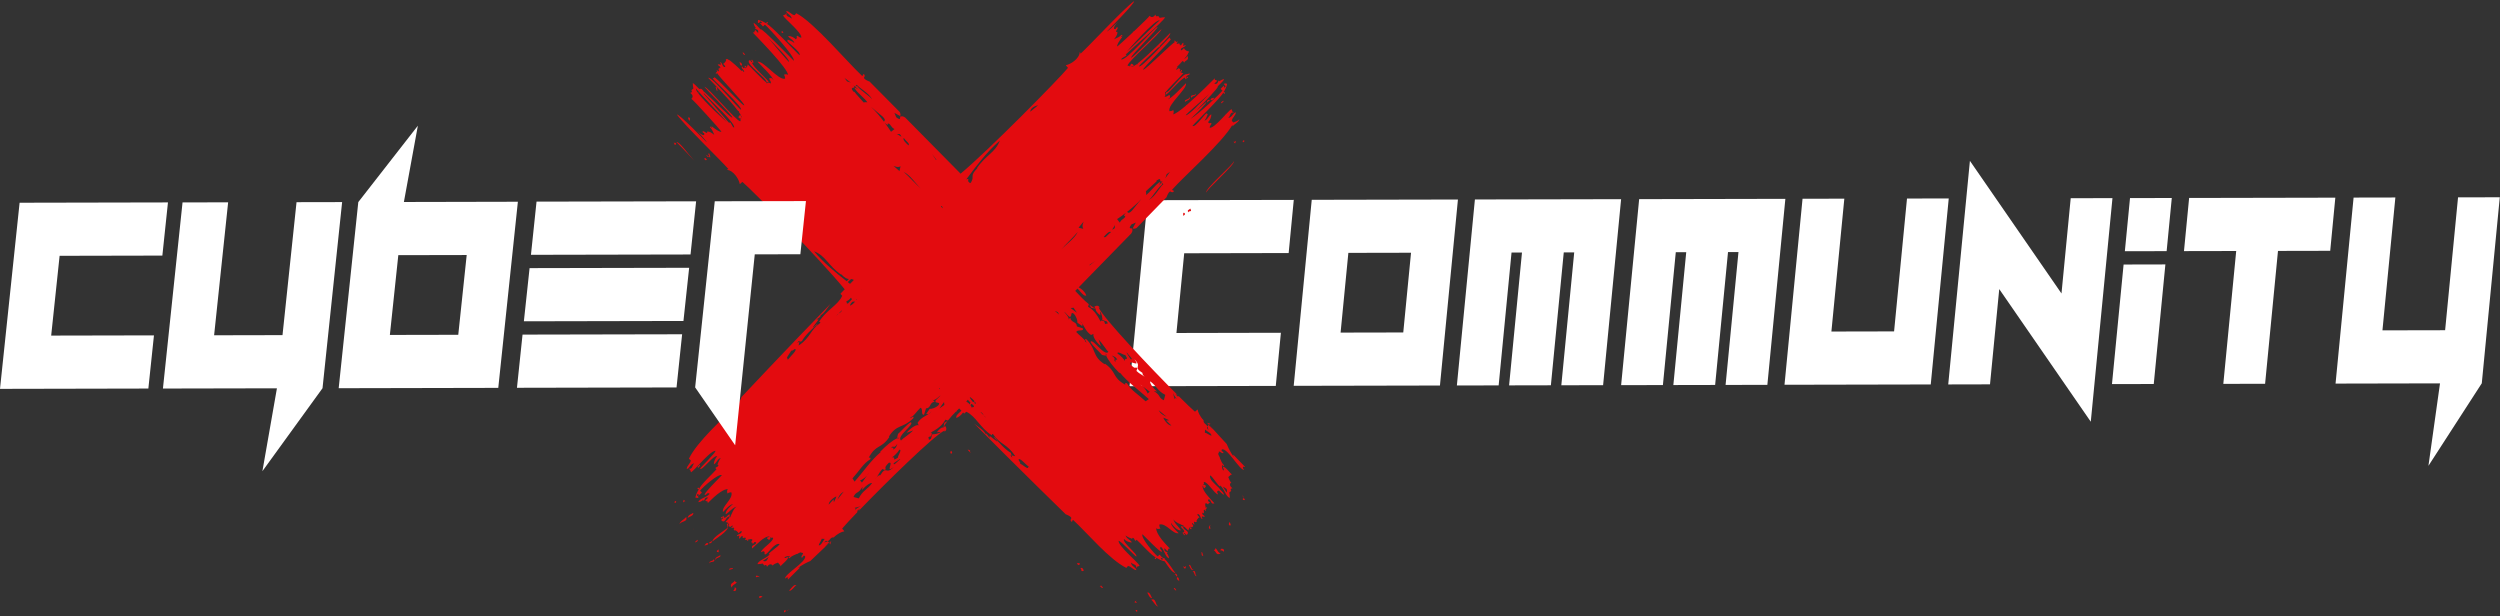 <?xml version="1.0" encoding="UTF-8"?> <svg xmlns="http://www.w3.org/2000/svg" width="349" height="86" viewBox="0 0 349 86" fill="none"><rect x="0" y="0" width="349" height="86" fill="#333333" stroke="none"/><path d="M328.561 27.582L334.394 27.57L332.59 46.117L341.339 46.099L343.143 27.551L348.971 27.539L346.458 53.506L339.01 65.029L340.625 53.518L326.043 53.549L328.561 27.582Z" fill="white"></path><path d="M180.611 27.906L179.897 35.325L165.315 35.356L164.231 46.485L178.813 46.454L178.099 53.873L157.684 53.916L160.201 27.949L180.611 27.906Z" fill="white"></path><path d="M196.98 35.283L188.231 35.301L187.147 46.43L195.896 46.412L196.98 35.283ZM203.528 27.852L201.017 53.819L180.602 53.861L183.119 27.894L203.528 27.852Z" fill="white"></path><path d="M223.794 53.771L217.961 53.784L219.76 35.236L218.301 35.239L216.503 53.787L210.67 53.799L212.469 35.251L211.011 35.254L209.212 53.802L203.379 53.814L205.897 27.847L226.307 27.805L223.794 53.771Z" fill="white"></path><path d="M246.724 53.725L240.891 53.737L242.69 35.189L241.231 35.192L239.433 53.74L233.6 53.752L235.398 35.204L233.94 35.208L232.142 53.755L226.309 53.767L228.826 27.801L249.237 27.758L246.724 53.725Z" fill="white"></path><path d="M251.635 27.746L257.468 27.734L255.664 46.282L264.414 46.263L266.217 27.715L272.045 27.703L269.532 53.67L249.117 53.713L251.635 27.746Z" fill="white"></path><path d="M279.094 40.356L277.805 53.655L271.973 53.668L275 22.453L287.784 40.97L289.072 27.671L294.9 27.658L291.873 58.873L279.094 40.356Z" fill="white"></path><path d="M296.63 35.072L297.35 27.652L303.182 27.641L302.463 35.059L296.63 35.072ZM302.288 36.914L300.665 53.607L294.832 53.62L296.455 36.927L302.288 36.914Z" fill="white"></path><path d="M312.174 35.04L304.883 35.055L305.602 27.636L326.012 27.594L325.298 35.013L318.007 35.028L316.208 53.576L310.375 53.588L312.174 35.04Z" fill="white"></path><path d="M132.741 62.964C132.717 63.049 132.653 63.102 132.589 63.156C132.708 63.143 132.772 63.205 132.706 63.364C132.877 63.319 133.02 63.239 132.805 62.941C132.778 62.953 132.758 62.962 132.741 62.964ZM109.837 85.32C109.945 85.242 110.064 85.15 110.189 85.052C110.059 85.13 109.93 85.209 109.809 85.28C109.82 85.294 109.822 85.303 109.837 85.32ZM105.989 83.457C106.184 83.495 106.287 83.347 106.45 83.32C106.182 83.079 105.881 83.233 105.989 83.457ZM109.714 85.28C109.699 85.253 109.673 85.218 109.635 85.175C109.459 85.162 109.405 85.327 109.473 85.555C109.477 85.359 109.752 85.444 109.727 85.325C109.679 85.354 109.631 85.383 109.587 85.408L109.714 85.28ZM165.203 30.139C165.284 30.031 165.488 29.984 165.4 29.794C165.128 29.49 165.143 29.996 165.203 30.139ZM165.91 29.651C165.921 29.324 166.527 29.705 166.147 29.107C166.081 29.293 165.622 29.286 165.91 29.651ZM172.208 22.534C172.36 22.814 167.953 26.561 168.423 26.884C168.208 26.64 172.672 22.756 172.208 22.534ZM111.169 81.683C111.184 81.692 111.202 81.701 111.217 81.714C111.212 81.678 111.195 81.672 111.169 81.683ZM102.592 81.936C102.535 82.126 102.564 82.425 102.333 82.399C102.66 82.732 102.83 82.278 102.768 82.117C102.718 82.135 102.654 82.034 102.592 81.936ZM102.555 81.05C102.54 81.376 101.722 81.367 102.153 82.032C102.221 81.629 102.669 81.591 102.88 81.271C102.891 81.262 102.9 81.246 102.906 81.229C102.898 81.244 102.889 81.258 102.88 81.271C102.808 81.338 102.643 81.235 102.555 81.05ZM99.868 78.193C99.976 77.765 100.703 77.871 100.556 77.501C100.297 77.716 99.767 77.756 99.868 78.193ZM97.116 75.754C97.162 75.6 97.513 75.597 97.364 75.342C97.318 75.497 96.966 75.497 97.116 75.754ZM99.034 78.674C99.106 78.26 99.961 78.629 99.662 78.043C99.554 78.403 98.954 78.235 99.034 78.674ZM95.998 72.313C96.195 72.121 96.872 72.018 96.775 71.593C96.556 71.772 96.033 71.852 95.998 72.313ZM94.879 73.172C95.097 72.687 96.059 72.915 95.791 72.165C95.543 72.499 94.827 72.83 94.879 73.172ZM98.342 76.152C98.515 76.105 98.939 76.099 98.856 75.828C98.533 75.723 98.447 76.072 98.342 76.152ZM102.316 79.293C102.175 79.372 101.696 79.231 101.845 79.6C101.887 79.412 102.346 79.537 102.316 79.293ZM94.359 69.919C93.79 70.168 94.554 70.389 94.359 69.919V69.919ZM169.53 13.637C169.357 13.684 168.933 13.691 169.016 13.961C169.339 14.066 169.427 13.72 169.53 13.637ZM95.457 69.767C95.422 69.843 95.288 70.089 95.444 70.116C95.554 70.004 95.415 69.892 95.688 70.062C95.637 70.007 95.589 69.953 95.631 69.944L95.457 69.767ZM168.654 14.317C168.465 14.089 168.975 14.16 168.869 13.932C168.733 13.892 168.254 14.107 168.654 14.317ZM99.218 75.472C99.407 75.7 98.9 75.629 99.003 75.857C99.139 75.9 99.618 75.683 99.218 75.472ZM100.268 76.725C100.251 76.85 99.941 76.83 100.117 77.054C100.174 77.034 100.519 77.168 100.354 76.993C100.075 76.976 100.547 76.743 100.268 76.725ZM165.42 14.219C165.679 14.002 166.209 13.963 166.108 13.527C166 13.954 165.273 13.849 165.42 14.219ZM106.074 80.582C105.784 80.291 105.402 80.28 105.554 80.596C105.69 80.51 105.852 80.484 106.074 80.582ZM170.756 14.037C170.708 14.194 170.359 14.194 170.508 14.449C170.554 14.294 170.906 14.294 170.756 14.037ZM173.513 19.872C174.082 19.624 173.318 19.402 173.513 19.872V19.872ZM172.415 20.022C172.45 19.946 172.584 19.7 172.428 19.673C172.318 19.785 172.456 19.897 172.184 19.727C172.235 19.782 172.283 19.836 172.241 19.845L172.415 20.022ZM166.945 13.048C166.872 13.46 166.016 13.093 166.316 13.679C166.422 13.317 167.024 13.485 166.945 13.048ZM171.046 15.847C171.053 15.892 171.051 15.939 171.046 15.993C171.075 15.977 171.081 15.937 171.046 15.847ZM110.988 81.663C110.655 81.757 110.244 82.403 110.171 82.421C110.167 82.417 110.162 82.414 110.158 82.408C110.158 82.421 110.162 82.423 110.171 82.421C110.371 82.687 110.991 81.757 111.169 81.683C111.136 81.663 111.1 81.651 111.063 81.651C110.997 81.689 110.966 81.703 110.988 81.663ZM96.824 73.944C96.817 73.902 96.819 73.852 96.824 73.799C96.797 73.814 96.788 73.855 96.824 73.944ZM96.92 22.431C95.991 21.422 94.875 19.767 94.433 19.834C94.517 19.901 95.829 21.252 96.92 22.431ZM173.63 69.418C173.553 69.308 173.463 69.188 173.366 69.06C173.443 69.194 173.52 69.324 173.59 69.447C173.603 69.436 173.614 69.434 173.63 69.418ZM171.8 73.338C171.839 73.139 171.692 73.034 171.666 72.868C171.431 73.141 171.58 73.448 171.8 73.338ZM173.634 69.528C173.662 69.577 173.691 69.626 173.715 69.671L173.59 69.541C173.564 69.557 173.528 69.584 173.487 69.622C173.474 69.801 173.636 69.857 173.86 69.787C173.667 69.785 173.75 69.503 173.634 69.528ZM135.43 62.885C135.243 62.776 135.124 62.758 135.094 62.803C135.236 62.948 135.379 63.091 135.522 63.237C135.428 63.116 135.384 62.999 135.43 62.885ZM94.385 20.125C94.398 19.948 94.236 19.89 94.012 19.959C94.258 19.966 94.049 20.429 94.385 20.125ZM170.484 76.615C170.501 76.669 170.405 76.734 170.306 76.797C170.49 76.855 170.787 76.826 170.761 77.061C171.086 76.725 170.642 76.553 170.484 76.615ZM169.653 76.501C169.719 76.575 169.62 76.743 169.438 76.832C169.759 76.848 169.75 77.68 170.402 77.242C170.005 77.172 169.968 76.718 169.653 76.501C169.642 76.49 169.629 76.481 169.612 76.474C169.625 76.483 169.638 76.492 169.653 76.501ZM166.631 79.571C166.211 79.461 166.314 78.721 165.952 78.871C166.165 79.135 166.202 79.674 166.631 79.571ZM163.832 82.119C163.983 82.168 163.983 82.526 164.236 82.372C164.082 82.325 164.082 81.967 163.832 82.119ZM166.483 79.781C166.837 79.891 166.672 80.501 167.103 80.421C166.697 80.347 167.057 79.475 166.483 79.781ZM160.152 82.719C160.326 82.942 160.407 83.475 160.86 83.511C160.671 83.311 160.567 82.622 160.152 82.719ZM160.712 83.723C161.04 83.978 161.367 84.705 161.701 84.652C161.222 84.43 161.448 83.45 160.712 83.723ZM164.311 80.602C164.208 80.929 164.548 81.018 164.629 81.126C164.581 80.951 164.574 80.517 164.311 80.602ZM167.711 77.079C167.788 77.222 167.65 77.709 168.012 77.557C167.83 77.515 167.951 77.045 167.711 77.079ZM158.507 85.182C158.751 85.761 158.968 84.983 158.507 85.182V85.182ZM96.072 16.411C96.033 16.61 96.18 16.715 96.206 16.881C96.441 16.608 96.292 16.304 96.072 16.411ZM100.161 12.672C100.084 12.529 100.222 12.042 99.857 12.194C100.044 12.234 99.921 12.704 100.161 12.672ZM103.563 9.147C103.667 8.82 103.326 8.73 103.245 8.623C103.291 8.8 103.297 9.232 103.563 9.147ZM158.533 83.884C158.476 83.942 158.417 84.003 158.36 84.061C158.432 84.099 158.676 84.233 158.702 84.077C158.593 83.965 158.483 84.106 158.65 83.828C158.593 83.88 158.542 83.927 158.533 83.884ZM153.516 81.927C153.755 81.707 153.777 82.394 153.997 81.92C153.722 82.074 153.834 81.448 153.516 81.927ZM150.801 79.37C151.121 79.381 150.748 79.998 151.334 79.611C151.152 79.542 151.157 79.076 150.801 79.37ZM150.32 78.647C150.425 78.73 150.471 78.938 150.658 78.846C150.957 78.573 150.46 78.586 150.32 78.647ZM98.708 22.295C98.544 22.295 98.594 21.845 98.254 22.214C98.522 22.188 98.348 22.514 98.708 22.295ZM163.962 80.233C164.186 80.041 164.115 80.56 164.342 80.452C164.379 80.314 164.168 79.824 163.962 80.233ZM165.453 79.076C165.436 79.361 165.207 78.879 165.19 79.164C165.313 79.181 165.293 79.497 165.512 79.318C165.493 79.26 165.624 78.909 165.453 79.076ZM168.992 73.779C168.909 73.642 168.882 73.477 168.979 73.248C168.691 73.544 168.68 73.933 168.992 73.779ZM162.342 78.023C162.292 78.092 162.268 78.164 162.198 78.15C162.198 78.043 161.925 78.074 162.114 77.873C162.156 77.893 162.173 77.956 162.248 77.909C162.279 77.94 162.31 77.98 162.342 78.023ZM168.841 13.093C167.599 14.344 165.785 16.274 165.519 16.075C165.769 15.762 167.43 14.351 168.841 13.093ZM162.859 24.331L163.333 23.973L162.687 24.877L162.859 24.331ZM161.409 25.248C162.4 24.514 161.596 25.675 162.351 25.253C162.408 25.215 162.468 25.179 162.509 25.154C162.45 25.194 162.397 25.226 162.351 25.253C162.259 25.313 162.171 25.382 162.149 25.452L162.411 25.747C162.149 25.718 161.191 27.602 160.385 27.881C160.822 27.633 161.499 26.356 162.228 25.76L162.149 25.452C162.004 25.624 161.859 25.794 161.824 25.904L161.998 25.358C161.235 25.794 160.519 26.913 159.972 27.226C160.04 27.009 160.003 26.852 159.961 26.7L161.481 25.297L161.409 25.248ZM161.894 2.847C161.611 3.019 157.547 7.064 157.272 7.252C157.485 6.965 161.308 2.614 161.894 2.847ZM157.171 29.709C157.231 29.647 157.275 29.615 157.31 29.604C158.081 29 158.839 28.327 159.355 27.754L158.024 29.405C157.461 29.978 157.485 29.55 157.31 29.606C157.264 29.64 157.217 29.673 157.171 29.709C157.11 29.776 157.033 29.875 156.93 30.027C156.892 30.137 156.969 30.179 157.079 30.119C157.121 30.539 156.607 30.477 156.323 31.083L155.945 30.586C156.33 30.338 156.749 30.036 157.171 29.709ZM155.627 31.398L155.625 31.304C155.64 31.327 155.638 31.36 155.627 31.398L155.636 31.832C154.895 32.414 155.552 31.705 155.627 31.398ZM155.095 32.412C154.513 32.832 154.377 33.264 154.076 33.078C154.366 32.736 154.906 32.159 155.095 32.412ZM152.121 36.956L152.918 36.414L152.084 37.068L152.121 36.956ZM108.798 29.638L109.67 30.745C109.15 30.752 108.827 30.007 108.798 29.638ZM110.138 8.65C109.831 8.395 108.445 6.704 107.21 5.267C108.438 6.531 110.334 8.379 110.138 8.65ZM106.494 78.298C106.777 78.126 107.05 77.942 107.324 77.752C107.111 78.04 107.078 78.531 106.494 78.298ZM109.932 50.285L110.002 50.068C109.525 50.158 110.36 49.24 110.466 48.914C110.505 49.066 110.756 48.836 110.975 48.71C111.384 48.838 110.402 49.663 109.932 50.285ZM114.301 76.148C114.297 75.884 114.697 75.477 114.692 75.21L115.132 75.228C114.842 75.573 114.668 76.114 114.301 76.148ZM159.509 52.073C159.423 52.214 159.61 52.413 159.79 52.594C159.867 52.657 159.93 52.726 159.988 52.804C159.935 52.739 159.865 52.67 159.79 52.594C159.495 52.357 159.069 52.194 158.652 51.784L158.775 51.373C158.393 51.156 158.59 51.675 157.797 50.867C157.521 50.046 159.359 51.478 158.366 50.147C159.559 51.359 158.026 51.124 159.509 52.073ZM157.358 49.267C157.543 49.601 158.318 50.22 157.846 50.158L157.25 49.231L157.358 49.267ZM157.066 49.533C157.723 50.567 156.974 49.683 157.033 50.431C157.018 50.24 156.391 49.578 156.009 49.361C155.919 48.878 156.974 49.683 157.066 49.533ZM155.978 50.263C155.596 50.044 155.779 50.377 155.686 50.527C155.335 50.05 155.978 50.263 155.199 49.636C155.517 49.744 155.84 49.851 155.978 50.263ZM150.339 43.658L149.454 43.001L149.867 42.958L150.339 43.658ZM135.988 56.191C135.937 56.115 135.858 56.084 135.775 56.082C135.66 55.945 135.562 55.764 135.375 55.516C135.397 55.491 135.417 55.467 135.439 55.444C135.614 55.567 135.836 55.758 136.005 55.952C136.012 56.035 136.034 56.129 135.988 56.191ZM119.527 41.907C119.503 41.878 119.492 41.842 119.551 41.77C119.569 41.781 119.582 41.793 119.6 41.801C119.578 41.835 119.554 41.871 119.527 41.907ZM118.345 39.376C118.517 39.247 118.655 39.074 118.813 38.951C118.921 38.965 119.044 38.998 119.204 39.079C119.026 39.26 118.846 39.444 118.666 39.627C118.561 39.544 118.453 39.461 118.345 39.376ZM124.727 23.152C124.94 23.221 125.322 23.438 125.718 23.208L125.566 23.886L124.727 23.152ZM131.469 28.738L131.664 29.092L131.355 28.846C131.394 28.81 131.432 28.774 131.469 28.738ZM131.208 54.308L131.175 54.326C131.146 54.297 131.12 54.267 131.091 54.238L131.137 54.182C131.166 54.212 131.194 54.241 131.223 54.272L131.208 54.308ZM120.206 40.365C120.248 40.41 120.292 40.453 120.334 40.495C120.329 40.497 120.327 40.502 120.323 40.504C120.279 40.457 120.239 40.41 120.206 40.365ZM151.28 30.933C151.211 31.15 150.998 31.539 151.227 31.942L150.561 31.788L151.28 30.933ZM150.46 32.378C149.964 33.376 148.979 33.935 148.151 34.855C148.619 34.231 149.742 33.233 150.46 32.378ZM144.911 14.711L143.824 15.599C143.817 15.069 144.549 14.74 144.911 14.711ZM139.577 19.63C138.94 21.328 137.587 21.653 136.361 23.508L136.471 23.445C135.274 24.657 136.117 24.534 135.544 25.485C135.498 25.519 135.456 25.548 135.417 25.573C135.324 25.479 135.23 25.382 135.135 25.288C135.208 25.06 135.245 24.861 134.9 25.049C134.898 25.047 134.894 25.042 134.892 25.04C136.295 23.176 137.732 21.212 139.577 19.63ZM130.751 22.333L130.641 22.297L130.109 21.485L130.751 22.333ZM128.578 26.338C127.965 25.861 126.985 24.718 126.146 23.986C127.126 24.492 127.675 25.494 128.578 26.338ZM126.179 19.266C126.592 19.859 127.016 19.997 126.834 20.304C126.498 20.009 125.933 19.458 126.179 19.266ZM125.186 18.722L125.612 18.713C126.184 19.469 125.485 18.798 125.186 18.722L125.094 18.724C125.116 18.711 125.149 18.713 125.186 18.722ZM123.422 17.011C123.457 17.058 123.49 17.105 123.525 17.151C123.591 17.214 123.688 17.293 123.837 17.398C123.945 17.436 123.987 17.357 123.927 17.245C124.34 17.203 124.279 17.727 124.874 18.015L124.387 18.4C124.143 18.008 123.844 17.581 123.525 17.151C123.466 17.091 123.433 17.046 123.422 17.011C122.829 16.225 122.168 15.456 121.605 14.928L123.227 16.286C123.789 16.856 123.369 16.832 123.422 17.011ZM119.149 11.876C119.112 11.818 119.079 11.758 119.053 11.715C119.092 11.775 119.123 11.829 119.149 11.876C119.209 11.97 119.279 12.059 119.345 12.082L119.635 11.816C119.606 12.082 121.456 13.057 121.733 13.878C121.489 13.433 120.235 12.744 119.65 12.001L119.347 12.082C119.516 12.23 119.685 12.377 119.791 12.415L119.255 12.236C119.683 13.013 120.782 13.742 121.089 14.299C120.876 14.23 120.722 14.268 120.573 14.31L119.439 13.035L119.453 13.03C119.378 12.972 119.334 12.849 119.246 12.816L119.196 12.76L119.165 12.811C119.156 12.813 119.149 12.816 119.141 12.818C118.961 12.565 118.903 12.431 118.908 12.357C118.928 12.344 118.95 12.328 118.974 12.308C118.958 12.308 118.943 12.306 118.93 12.301C119.026 12.203 119.422 12.38 119.149 11.876ZM118.778 11.534L118.244 11.357L117.893 10.876L118.778 11.534ZM113.629 35.07C115.296 35.718 115.615 37.097 117.436 38.345L117.374 38.233C118.003 38.875 118.266 38.94 118.512 38.945C118.385 39.072 118.282 39.179 118.205 39.267C116.603 38.014 114.976 36.698 113.629 35.07ZM117.058 43.786L117.557 43.28C117.467 43.558 117.256 43.654 117.058 43.786L116.757 44.093C116.834 43.949 116.944 43.862 117.058 43.786ZM116.41 70.132L116.368 69.709L115.681 70.456C115.672 69.926 116.584 69.317 116.766 69.304C116.66 69.633 116.48 69.913 116.41 70.132ZM116.882 69.774C117.133 69.275 117.236 68.948 117.783 68.635L116.882 69.774ZM118.126 42.063C118.411 41.978 118.618 41.788 118.796 41.547C118.851 41.632 118.897 41.708 118.932 41.775C118.736 41.969 118.552 42.164 118.387 42.361C118.095 42.439 118.275 42.16 118.126 42.063ZM119.064 42.092C119.156 42.13 119.264 42.13 119.398 42.077C119.171 42.354 118.866 42.645 118.646 42.663C118.747 42.359 118.868 42.233 119.064 42.092ZM119.363 71.215C119.545 70.933 119.356 70.951 119.286 70.904L120.162 70.671C119.942 70.792 119.653 70.872 119.363 71.215ZM119.888 69.577L119.149 69.376C119.503 68.548 119.804 69.002 120.41 67.944L120.347 68.425C120.957 67.633 121.687 67.308 121.728 67.463C121.078 68.364 120.419 68.472 119.888 69.577ZM120.068 67.067C120.283 67.011 120.714 66.734 121.028 66.391L121.302 66.009C121.236 66.141 121.14 66.27 121.028 66.391L120.329 67.367L120.068 67.067ZM122.882 66.355C122.743 66.268 122.548 66.458 122.37 66.642C122.311 66.72 122.24 66.785 122.166 66.843C122.229 66.789 122.297 66.718 122.37 66.642C122.603 66.342 122.763 65.91 123.165 65.483L123.569 65.608C123.782 65.219 123.273 65.42 124.066 64.612C124.872 64.331 123.466 66.203 124.773 65.192C123.58 66.405 123.813 64.843 122.882 66.355ZM124.402 62.462C124.87 62.105 124.661 62.76 125.274 61.966C125.169 62.29 125.063 62.619 124.659 62.76C124.874 62.371 124.547 62.556 124.402 62.462ZM125.637 64.165C125.309 64.351 124.701 65.143 124.762 64.662L125.672 64.055L125.637 64.165ZM125.375 63.867C124.36 64.537 125.228 63.774 124.494 63.834C124.681 63.818 125.331 63.181 125.544 62.791C126.019 62.7 125.228 63.774 125.375 63.867ZM131.025 56.55C130.628 56.954 130.041 57.111 129.784 57.075L129.281 57.811C129.404 57.74 129.507 57.822 129.646 57.787C129.804 57.677 129.942 57.55 130.045 57.375C129.876 57.664 129.751 57.76 129.646 57.787C129.202 58.098 128.591 58.277 128.09 59.024L128.244 59.38C127.948 59.194 127.036 59.8 126.572 60.42L127.484 60.08C126.941 60.655 126.069 61.156 125.779 61.496C125.074 60.919 127.763 59.21 127.137 58.941C126.59 59.254 125.724 60.281 125.362 60.577C125.303 60.767 125.243 61.042 125.283 61.165C125.384 61.125 125.478 61.098 125.555 61.091C125.388 61.261 125.309 61.252 125.283 61.165C124.67 61.409 123.677 62.223 122.871 63.067L122.948 63.111C121.605 64.234 120.421 65.977 119.303 67.239L119.004 66.785C119.978 65.695 120.584 64.637 121.458 64.141C121.634 63.861 121.452 63.874 121.272 63.89C122.339 61.946 122.978 62.74 124.162 60.997L124.086 60.952C125.195 59.163 126.052 59.834 127.495 58.386C127.781 57.778 126.656 58.776 127.198 58.198C127.458 58.23 127.994 57.389 128.499 56.923C128.905 57.046 128.519 57.979 128.993 57.887L129.272 57.015C130.008 56.952 129.701 56.236 130.467 56.066L130.25 55.843C130.199 55.827 130.157 55.791 130.133 55.722L130.25 55.843C130.577 55.941 131.326 55.066 131.262 55.259L130.612 55.896C130.434 56.44 131.383 55.988 131.025 56.55ZM131.144 57.017L131.79 56.115L131.831 56.536L131.144 57.017ZM134.883 56.046C134.96 55.968 135.034 55.889 135.109 55.809C135.234 55.945 135.357 56.08 135.482 56.205C135.414 56.279 135.384 56.38 135.428 56.491C135.283 56.321 135.094 56.18 134.883 56.046ZM135.658 56.916C135.619 56.778 135.553 56.657 135.472 56.55C135.511 56.462 135.575 56.408 135.649 56.373C135.75 56.471 135.852 56.563 135.95 56.652C136.025 56.948 135.753 56.764 135.658 56.916ZM135.97 56.256C136.045 56.225 136.104 56.183 136.122 56.102C136.19 56.203 136.236 56.299 136.243 56.384C136.131 56.346 136.043 56.303 135.97 56.256ZM137.348 58.004L136.851 57.496C137.123 57.588 137.218 57.802 137.348 58.004L137.646 58.31C137.508 58.232 137.422 58.12 137.348 58.004ZM142.383 64.716C142.532 64.675 142.308 64.42 142.185 64.196C142.31 63.782 143.118 64.783 143.729 65.259L143.516 65.188C143.604 65.673 142.705 64.823 142.383 64.716ZM147.308 43.444C147.317 43.435 147.325 43.426 147.336 43.415L147.681 43.591L147.864 43.927L147.308 43.444ZM159.93 56.024C158.861 55.033 157.822 54.415 157.334 53.525C157.059 53.346 157.072 53.531 157.088 53.715C155.179 52.628 155.959 51.977 154.247 50.771L154.203 50.849C152.446 49.719 153.105 48.847 151.684 47.377C151.086 47.086 152.066 48.231 151.499 47.679C151.528 47.417 150.704 46.869 150.247 46.354C150.368 45.94 151.284 46.334 151.194 45.851L150.337 45.567C150.276 44.817 149.573 45.131 149.406 44.35L149.186 44.571C149.171 44.623 149.135 44.665 149.067 44.69L149.186 44.571C149.283 44.238 148.426 43.475 148.613 43.54L149.239 44.202C149.773 44.379 149.329 43.412 149.882 43.777C150.28 44.182 150.434 44.782 150.399 45.041L151.121 45.553C151.051 45.428 151.132 45.323 151.097 45.182C150.99 45.021 150.864 44.88 150.693 44.775C150.976 44.947 151.071 45.075 151.097 45.182C151.403 45.634 151.578 46.256 152.312 46.766L152.661 46.609C152.479 46.914 153.074 47.84 153.683 48.312L153.349 47.383C153.913 47.934 154.406 48.827 154.739 49.12C154.173 49.838 152.494 47.099 152.231 47.737C152.536 48.294 153.547 49.175 153.837 49.545C154.023 49.605 154.293 49.666 154.414 49.625C154.375 49.52 154.348 49.428 154.342 49.348C154.509 49.518 154.5 49.598 154.414 49.625C154.652 50.249 155.453 51.261 156.282 52.082L156.326 52.003C157.426 53.37 159.14 54.576 160.379 55.715L159.93 56.024ZM160.207 54.939C160.152 54.719 159.88 54.281 159.544 53.961L159.168 53.681C159.298 53.748 159.423 53.847 159.544 53.961L160.499 54.672L160.207 54.939ZM161.066 54.59L161.538 54.654C160.761 54.033 160.442 53.29 160.594 53.247C161.481 53.907 161.589 54.578 162.672 55.122L162.474 55.874C161.661 55.511 162.105 55.207 161.066 54.59ZM161.747 57.265L162.865 58.183C162.375 57.928 162.055 57.822 161.747 57.265ZM162.406 58.303C162.727 58.409 163.002 58.592 163.217 58.666L162.802 58.708L163.535 59.409C163.017 59.415 162.419 58.487 162.406 58.303ZM163.975 55.735L163.746 54.843C163.867 55.064 163.944 55.361 164.282 55.657C164.003 55.473 164.021 55.663 163.975 55.735ZM168.203 60.413L168.219 59.966C168.557 60.261 169.091 60.438 169.124 60.814C168.865 60.818 168.465 60.411 168.203 60.413ZM104.04 7.63C103.888 7.581 103.888 7.223 103.636 7.377C103.79 7.426 103.79 7.782 104.04 7.63ZM98.232 13.089C98.245 13.069 98.26 13.048 98.278 13.028C99.244 14.136 102.676 17.158 102.489 17.829C102.166 17.722 102.124 17.093 101.837 17.042C101.841 17.084 101.896 17.102 101.81 17.189C101.388 16.762 99.591 14.601 98.232 13.089ZM97.469 13.019C97.498 12.997 97.533 12.977 97.566 12.954C97.516 12.939 97.456 12.93 97.397 12.919C97.208 12.65 97.111 12.447 97.151 12.341C97.318 12.63 101.292 16.769 101.476 17.046C101.248 16.874 98.44 14.321 97.469 13.019ZM109.365 4.567C109.121 3.988 108.904 4.766 109.365 4.567V4.567ZM105.413 7.079C105.455 7.073 105.503 7.075 105.556 7.079C105.54 7.05 105.501 7.044 105.413 7.079ZM170.189 68.505C170.407 68.772 170.772 69.022 170.785 69.078C170.78 69.083 170.778 69.087 170.772 69.091C170.785 69.091 170.787 69.087 170.785 69.078C170.958 68.942 170.616 68.62 170.343 68.364C170.308 68.268 170.209 68.154 170.082 68.024C170.084 68.02 170.088 68.015 170.091 68.013C170.084 68.013 170.077 68.015 170.073 68.018C169.612 67.559 168.77 66.933 168.931 66.362C169.254 66.469 170.053 67.87 170.341 67.921C170.337 67.879 170.282 67.861 170.367 67.774C171.015 68.434 171.108 69.302 171.681 69.521C171.679 69.317 171.666 69.038 171.6 68.756C171.714 68.644 171.76 68.671 171.894 68.516C171.727 68.4 171.797 68.161 172.063 68.163C171.817 67.98 171.503 67.678 171.885 67.317C171.67 67.266 171.54 66.742 171.468 66.593C171.771 66.369 171.769 66.255 171.997 66.237C171.815 66.179 171.02 65.047 170.745 65.181C170.664 65.496 170.993 65.362 170.765 65.704C170.651 65.467 170.519 65.234 170.613 64.89C170.831 64.847 170.499 65.375 170.888 64.975C170.515 64.608 170.493 64.337 170.273 63.908C170.284 63.914 170.29 63.919 170.299 63.923C170.293 63.899 170.288 63.872 170.288 63.85C170.187 63.675 169.921 63.277 170.178 63.201C170.154 63.154 170.073 63.136 170.17 63.029C170.405 63.038 170.512 63.317 170.785 63.25C170.813 62.93 170.391 63.118 170.58 62.733C171.393 62.514 173.052 65.695 173.7 65.595C173.555 65.476 173.474 65.324 173.526 65.107C173.597 65.167 173.652 65.266 173.799 65.167L172.158 63.467C172.112 63.543 172.232 63.767 172.296 63.881C171.789 63.172 171.483 62.57 171.259 61.997C170.262 60.903 169.276 59.849 168.761 59.263C168.814 59.277 168.904 59.212 168.994 59.147C168.823 59.142 168.658 59.091 168.5 59.013C168.832 59.333 169.098 59.702 169.401 60.002L168.641 59.29C168.671 59.413 168.61 59.474 168.557 59.541C168.619 59.661 168.671 59.814 168.7 60.037C168.432 59.735 168.482 59.632 168.557 59.541C168.34 59.111 167.995 59.178 168.017 58.657C167.542 58.189 167.219 57.509 167.193 57.171C167.099 57.185 166.863 57.496 166.795 57.456C166.413 57.131 165.607 56.357 164.57 55.321L164.361 55.326L164.071 54.954L164.462 55.216C160.682 51.437 154.001 44.395 153.373 42.929C153.415 42.934 153.437 42.985 153.518 42.904C153.353 42.685 153.142 42.571 152.762 42.828C152.795 42.887 152.903 42.907 152.802 43.03C152.547 42.875 152.31 42.703 152.079 42.524L152.321 42.965L153.011 43.101C152.813 43.218 153.16 43.697 153.604 44.025L153.562 43.468C153.788 43.723 153.957 44.506 153.863 44.658L154.509 44.876C154.858 45.352 154.37 45.102 154.278 45.251L154.142 44.844C153.819 44.737 153.604 44.663 153.683 44.965C153.377 44.408 152.874 43.332 151.89 42.824L152 42.462C151.308 41.907 150.704 41.251 150.102 40.607C150.207 40.499 150.313 40.392 150.416 40.285C150.717 40.56 150.95 40.942 151.328 41.222C151.44 41.249 151.559 41.287 151.644 41.291C151.574 40.9 151.055 40.318 150.577 40.119C153.232 37.403 155.816 34.756 157.92 32.597C158.052 32.389 158.127 32.202 158.074 32.058C158.21 31.627 157.301 32.231 157.949 31.327L158.568 31.063L158.142 31.841C158.18 31.993 158.408 31.935 158.661 31.837C161.183 29.251 162.857 27.528 162.857 27.528C162.857 27.528 163.059 26.852 163.368 26.718C163.623 26.946 163.94 26.808 163.845 26.597C163.797 26.624 163.746 26.642 163.617 26.485C165.387 24.505 170.554 19.982 172.039 17.449C172.043 17.503 172.059 17.563 172.083 17.633C172.333 17.299 173.047 16.966 172.995 16.626C172.861 16.925 172.443 16.952 172.206 17.107C172.074 16.955 171.949 16.932 171.958 16.856C172.017 16.4 172.507 16.158 172.522 15.677C172.103 15.778 172.046 16.38 171.464 16.474C171.822 16.127 171.688 15.579 172.279 15.731C171.819 15.451 172.147 15.588 171.907 15.232C171.378 15.534 169.576 17.912 168.871 17.841C168.876 17.507 169.038 17.512 169.135 17.261C168.849 16.95 169.032 17.436 168.634 17.053C168.849 16.887 169.126 16.386 169.095 15.95C168.689 16.189 168.612 16.72 168.135 16.847C168.386 16.559 168.518 16.122 168.619 15.887C168.577 15.892 168.557 15.943 168.472 15.858C168.428 15.5 166.912 17.881 166.461 17.585C166.732 17.214 170.763 13.332 170.756 12.91C170.932 13.317 171.202 12.876 170.818 12.851C171.018 12.543 171.272 12.03 171.308 11.679C171.217 11.728 170.895 11.52 170.879 11.764C170.938 11.957 171.134 11.945 171.112 12.062C171.007 12.062 171.037 12.339 170.84 12.147C170.862 12.098 170.941 12.08 170.844 11.97C170.701 12.107 170.556 12.241 170.413 12.377C170.471 12.57 170.666 12.558 170.644 12.672C170.356 13.051 167.415 15.865 166.191 16.599C167.353 15.534 168.417 14.491 168.421 14.207C168.298 14.321 167.681 14.845 166.912 15.525C168.239 14.167 170.163 12.169 170.003 12.077C169.992 12.075 169.974 12.08 169.954 12.089C170.484 11.59 170.857 11.2 170.899 11.053C170.517 11.077 170.203 11.37 170.203 11.37L170.176 11.223C169.921 11.42 170.08 11.802 169.506 11.69C169.649 11.554 169.792 11.417 169.935 11.281C169.482 10.997 169.623 11.366 169.585 10.925C169.194 11.299 167.257 13.286 165.675 14.648C165.605 14.639 165.556 14.644 165.605 14.708C164.748 15.442 164.005 15.984 163.685 15.966C163.863 15.986 163.898 15.612 163.788 15.346C163.588 15.547 163.456 15.474 163.252 15.525C162.966 14.568 165.752 12.442 165.572 11.608C165.385 11.773 163.355 13.977 163.021 13.838C163.248 13.758 163.443 13.628 163.267 13.243C162.944 13.366 162.925 13.563 162.496 13.487C162.839 13.5 162.571 13.042 162.654 12.8C162.942 13.064 162.582 13.004 162.766 13.216C163.14 13.064 164.878 10.918 165.455 10.813C165.387 10.865 165.484 11.104 165.581 11.073C165.414 10.912 166.086 10.907 165.763 10.715C165.671 10.708 165.71 10.975 165.526 10.775C165.556 10.648 165.809 10.634 165.778 10.476C165.952 10.467 166.134 10.449 166.033 10.2C166.007 10.321 165.809 10.315 165.677 10.357C165.056 10.171 163.263 13.01 162.742 12.892C162.749 12.637 165.069 10.447 165.207 10.212C165.099 10.212 164.722 10.113 164.649 9.885C164.932 10.279 165.126 9.742 164.946 9.764C164.842 9.766 164.878 10.05 164.68 9.856C164.713 9.782 164.917 9.795 164.625 9.556C164.401 9.458 164.399 9.82 164.153 9.681C164.192 9.592 164.533 9.429 164.304 9.35C164.344 9.323 164.711 8.936 165.08 8.516C165.159 8.531 165.262 8.621 165.324 8.755C165.339 8.428 166.156 8.437 165.726 7.773C165.682 8.028 165.486 8.135 165.297 8.263C165.64 7.856 165.921 7.478 165.844 7.424C165.974 7.408 166.018 7.126 165.816 7.093C165.914 7.308 165.211 6.86 165.319 6.708C165.082 6.827 165.086 7.032 164.849 7.017C164.759 6.601 165.469 6.634 165.526 6.314C165.367 6.261 165.339 6.475 165.146 6.35C165.19 6.236 165.262 6.135 165.176 5.959C164.992 6.035 164.959 6.419 164.678 6.299C164.541 6.135 164.735 6.278 164.766 6.207C164.443 5.844 164.519 6.308 164.241 6.035C164.241 5.929 164.517 5.961 164.328 5.762C164.295 6.044 164.036 5.636 163.951 5.618C164.102 5.851 163.634 5.657 164.067 5.858C163.801 5.795 159.867 9.842 159.577 9.733C159.515 9.449 163.595 5.645 163.454 5.417C163.322 5.533 163.39 5.363 163.281 5.238C163.118 5.299 159.333 9.561 158.997 9.263C159.091 9.019 160.508 7.766 161.703 6.612C161.837 6.616 161.932 6.529 161.91 6.41C162.762 5.576 163.447 4.829 163.364 4.601C163.151 4.797 162.367 5.596 161.453 6.487L161.431 6.491L161.44 6.498C160.557 7.357 159.553 8.296 158.823 8.856C158.834 8.956 158.762 8.994 158.656 8.981C158.303 9.238 158.03 9.384 157.896 9.355C157.953 9.234 158.544 9.267 158.098 8.954C157.863 8.777 157.786 9.122 157.753 9.328C157.573 8.95 157.613 9.344 157.406 9.156C157.43 8.59 162.07 4.605 162.145 4.081C161.987 4.086 158.127 8.135 157.923 8.046C157.727 7.827 161.752 3.961 161.593 3.762C161.194 3.732 157.281 8.527 156.512 8.303C156.618 7.974 157.235 7.932 157.286 7.639C157.244 7.643 157.226 7.699 157.141 7.612C157.789 6.952 162.43 2.999 162.646 2.413C162.446 2.415 162.171 2.428 161.894 2.495C161.785 2.379 161.809 2.332 161.659 2.195C161.545 2.366 161.31 2.294 161.312 2.023C161.132 2.274 160.835 2.594 160.482 2.204C160.458 2.31 159.46 3.276 158.41 4.267L158.406 4.252C158.406 4.258 158.406 4.265 158.404 4.272L158.278 4.39C158.197 4.413 158.111 4.415 158.155 4.507C157.092 5.504 156.051 6.453 155.981 6.489C155.844 6.296 156.299 5.665 156.659 5.158C156.607 5.153 156.554 5.151 156.492 5.133C156.451 4.912 156.969 5.249 156.576 4.853C156.216 5.234 155.95 5.256 155.528 5.48C155.697 5.236 156.077 4.793 155.972 4.419C155.926 4.444 155.908 4.527 155.803 4.428C155.811 4.189 156.086 4.079 156.02 3.802C155.708 3.773 155.891 4.202 155.513 4.012C155.447 3.755 155.743 3.372 156.183 2.945C155.346 3.746 154.61 4.417 154.522 4.395C154.594 4.307 158.524 0.394 158.305 0.164C156.892 1.189 152.033 6.417 150.849 7.493C150.862 7.44 150.798 7.348 150.735 7.256C150.706 8.236 149.324 9.048 148.793 9.091C148.806 9.187 149.111 9.424 149.072 9.496C147.787 11.064 137.833 21.163 134.099 24.244C131.309 21.413 128.576 18.646 126.364 16.409C126.159 16.274 125.975 16.201 125.836 16.252C125.412 16.113 126.006 17.04 125.118 16.38L124.859 15.749L125.623 16.183C125.773 16.145 125.716 15.912 125.619 15.655C123.079 13.086 121.388 11.382 121.388 11.382C121.388 11.382 120.725 11.176 120.593 10.86C120.817 10.601 120.683 10.279 120.474 10.377C120.5 10.424 120.518 10.476 120.364 10.61C118.332 8.724 113.572 3.064 111.166 1.851C111.008 1.99 110.986 2.124 110.907 2.115C110.459 2.055 110.222 1.556 109.749 1.54C109.848 1.967 110.439 2.025 110.531 2.618C110.191 2.256 109.653 2.388 109.802 1.788C109.528 2.256 109.662 1.92 109.31 2.166C109.607 2.706 111.942 4.54 111.872 5.258C111.544 5.254 111.549 5.088 111.303 4.99C110.997 5.281 111.474 5.095 111.098 5.5C110.936 5.283 110.444 4.999 110.015 5.03C110.248 5.442 110.771 5.522 110.896 6.008C110.613 5.753 110.184 5.618 109.954 5.516C109.956 5.56 110.009 5.578 109.925 5.665C109.574 5.71 111.911 7.254 111.621 7.713C111.256 7.437 107.445 3.332 107.03 3.339C107.43 3.16 106.997 2.885 106.973 3.276C106.67 3.072 106.166 2.813 105.822 2.777C105.87 2.869 105.666 3.198 105.905 3.213C106.094 3.153 106.083 2.956 106.197 2.976C106.197 3.084 106.472 3.052 106.281 3.254C106.232 3.231 106.215 3.149 106.107 3.249C106.241 3.395 106.373 3.542 106.507 3.688C106.696 3.63 106.685 3.43 106.797 3.453C107.236 3.8 111.065 7.972 110.81 8.478C110.626 8.326 106.347 3.862 106.215 4.108C106.213 4.12 106.217 4.137 106.226 4.158C105.736 3.618 105.354 3.238 105.209 3.196C105.233 3.585 105.521 3.905 105.521 3.905L105.376 3.932C105.569 4.191 105.945 4.03 105.835 4.614C105.701 4.469 105.567 4.323 105.433 4.178C105.154 4.639 105.516 4.495 105.083 4.533C105.657 5.158 110.081 9.612 110.033 10.54C110.053 10.359 109.686 10.321 109.424 10.435C109.622 10.639 109.55 10.773 109.6 10.981C108.66 11.27 106.573 8.435 105.753 8.619C105.916 8.809 108.082 10.876 107.944 11.216C107.865 10.986 107.737 10.787 107.359 10.966C107.48 11.294 107.673 11.315 107.599 11.751C107.612 11.402 107.162 11.675 106.924 11.59C107.184 11.297 107.124 11.664 107.333 11.476C107.184 11.095 105.077 9.326 104.974 8.737C105.024 8.807 105.259 8.708 105.228 8.61C105.07 8.78 105.066 8.095 104.877 8.424C104.87 8.518 105.132 8.478 104.936 8.666C104.791 8.63 104.796 8.288 104.554 8.451C104.143 9.017 107.133 10.954 107.012 11.5C106.762 11.493 104.609 9.131 104.381 8.99C104.381 9.1 104.284 9.484 104.06 9.558C104.446 9.27 103.919 9.073 103.939 9.256C103.941 9.361 104.22 9.326 104.029 9.527C103.961 9.496 103.968 9.308 103.772 9.538C103.71 9.449 103.691 9.243 103.541 9.314C103.515 9.406 103.601 9.652 103.719 9.688C103.748 9.822 103.968 9.86 103.855 10.064C103.768 10.024 103.607 9.677 103.53 9.91C103.473 9.825 101.758 8.167 101.639 8.341C101.624 8.209 101.345 8.164 101.314 8.37C101.525 8.27 101.085 8.986 100.936 8.876C101.052 9.118 101.254 9.113 101.239 9.355C100.831 9.446 100.863 8.724 100.549 8.666C100.497 8.827 100.707 8.856 100.584 9.053C100.472 9.01 100.374 8.934 100.2 9.021C100.275 9.209 100.655 9.243 100.534 9.529C100.374 9.668 100.514 9.471 100.444 9.44C100.088 9.769 100.543 9.69 100.275 9.974C100.171 9.974 100.202 9.693 100.007 9.885C100.284 9.918 99.884 10.182 99.866 10.27C100.095 10.115 99.903 10.59 100.101 10.151C100.04 10.422 104.014 14.429 103.906 14.724C103.627 14.787 99.892 10.632 99.668 10.775C99.783 10.91 99.616 10.84 99.493 10.954C99.552 11.12 103.739 14.975 103.445 15.317C103.019 15.147 99.416 10.659 98.864 10.869C99.244 11.299 101.922 13.979 103.043 15.494C103.142 15.482 103.179 15.556 103.166 15.664C103.418 16.024 103.561 16.301 103.533 16.438C103.414 16.38 103.447 15.778 103.139 16.232C102.966 16.471 103.304 16.55 103.506 16.583C103.135 16.767 103.522 16.726 103.337 16.937C102.781 16.912 98.869 12.189 98.355 12.111C98.359 12.272 102.335 16.203 102.247 16.411C102.069 16.576 99.46 13.82 98.438 12.937L98.445 12.932L98.432 12.93C98.353 12.861 98.282 12.802 98.223 12.76C98.089 12.563 97.972 12.286 97.63 12.438C97.193 11.975 96.856 11.652 96.716 11.599C96.718 11.802 96.731 12.082 96.797 12.362C96.683 12.473 96.637 12.449 96.503 12.601C96.67 12.717 96.6 12.957 96.334 12.954C96.58 13.136 96.894 13.44 96.512 13.8C96.72 13.838 100.639 18.223 100.712 18.373C100.523 18.512 99.903 18.049 99.405 17.682C99.4 17.735 99.398 17.789 99.383 17.849C99.165 17.892 99.497 17.364 99.108 17.767C99.482 18.134 99.504 18.404 99.723 18.834C99.484 18.662 99.047 18.275 98.682 18.384C98.706 18.431 98.787 18.449 98.691 18.556C98.456 18.548 98.348 18.268 98.076 18.335C98.047 18.653 98.469 18.467 98.28 18.852C98.03 18.919 97.652 18.617 97.232 18.169C98.019 19.022 98.678 19.769 98.656 19.861C98.57 19.787 94.728 15.784 94.502 16.008C95.508 17.447 100.642 22.396 101.696 23.602C101.643 23.588 101.553 23.653 101.463 23.718C102.425 23.747 103.223 25.154 103.265 25.696C103.359 25.682 103.592 25.371 103.662 25.411C105.165 26.691 114.664 36.394 117.921 40.388C117.733 40.58 117.544 40.772 117.355 40.967C117.304 41.148 117.563 41.139 117.561 41.318C116.959 42.641 115.312 43.307 114.343 44.929C114.415 44.976 114.635 44.853 114.455 45.131C113.073 46.095 113.194 47.095 111.483 48.247C111.48 48.122 111.575 47.88 111.608 47.728L111.259 47.838C111.601 47.502 111.643 47.56 111.608 47.728L111.951 47.621C112.236 47.017 113.328 45.86 114.125 45.316C114.011 45.115 113.618 45.784 113.469 45.69L114.264 44.614C114.106 44.627 114.053 44.515 113.879 44.634C113.849 44.656 113.818 44.681 113.787 44.71C113.822 44.676 113.853 44.654 113.879 44.634C114.103 44.475 114.339 44.448 114.624 44.052C114.53 44.106 114.541 44.034 114.477 44.054C115.079 43.797 115.545 42.9 115.949 42.406C109.644 48.894 103.511 55.429 103.511 55.429C103.511 55.429 103.308 56.104 102.999 56.239C102.744 56.01 102.428 56.149 102.524 56.359C102.57 56.333 102.623 56.315 102.753 56.471C100.901 58.541 97.36 61.586 96.169 64.035C96.305 64.196 96.437 64.219 96.428 64.297C96.369 64.754 95.879 64.995 95.864 65.476C96.283 65.375 96.34 64.774 96.922 64.68C96.564 65.026 96.698 65.575 96.107 65.422C96.567 65.702 96.237 65.568 96.479 65.924C96.672 65.814 97.089 65.371 97.57 64.861C97.72 65.082 97.109 65.111 97.557 65.326C97.41 65.051 97.999 65.156 97.577 64.854C98.41 63.973 99.442 62.888 99.888 62.935C99.884 63.268 97.825 65.192 97.729 65.445C98.014 65.756 99.728 63.34 100.125 63.722C99.912 63.888 99.633 64.389 99.664 64.825C100.068 64.588 100.147 64.053 100.624 63.928C100.374 64.216 100.242 64.653 100.141 64.888C100.182 64.885 100.202 64.832 100.288 64.917C100.334 65.275 99.578 65.205 100.029 65.501C99.758 65.872 97.623 67.825 97.628 68.248C97.452 67.839 97.182 68.282 97.566 68.306C97.366 68.615 97.111 69.127 97.076 69.479C97.166 69.429 97.489 69.637 97.505 69.394C97.445 69.201 97.25 69.212 97.272 69.096C97.377 69.096 97.346 68.816 97.544 69.011C97.522 69.06 97.441 69.078 97.54 69.188C97.683 69.051 97.828 68.917 97.97 68.781C97.913 68.588 97.718 68.599 97.74 68.485C98.08 68.038 100.281 66.069 100.778 66.329C100.628 66.516 98.142 68.944 98.381 69.08C98.673 69.161 98.678 68.64 99.071 68.935C98.632 69.483 97.645 69.55 97.485 70.103C97.867 70.078 98.183 69.785 98.183 69.785L98.21 69.933C98.465 69.736 98.306 69.353 98.88 69.465C98.737 69.602 98.594 69.74 98.451 69.877C98.904 70.161 98.763 69.792 98.801 70.235C99.411 69.651 100.754 68.232 101.667 68.282C101.49 68.261 101.452 68.635 101.564 68.901C101.764 68.7 101.896 68.774 102.1 68.722C102.384 69.68 100.736 70.649 100.918 71.481C101.105 71.315 101.997 70.268 102.331 70.409C102.105 70.49 101.151 71.391 101.327 71.776C101.65 71.653 102.428 70.684 102.856 70.76C102.513 70.747 102.023 71.978 101.94 72.219C101.652 71.955 102.012 72.016 101.828 71.803C101.446 71.957 101.529 72.275 100.993 72.284C101.129 72.3 101.022 71.978 100.907 72.016C101.074 72.177 100.402 72.181 100.725 72.374C100.817 72.38 100.778 72.114 100.962 72.313C100.927 72.461 100.591 72.456 100.751 72.702C101.307 73.121 101.314 72.007 101.852 72.13C101.845 72.385 101.421 72.647 101.281 72.879C101.388 72.879 101.769 72.978 101.839 73.206C101.613 72.89 101.443 73.172 101.476 73.286C101.485 73.369 101.659 73.66 101.56 73.665C101.171 74.085 99.455 74.996 99.444 75.595C99.822 75.246 101.777 74.15 101.654 73.398C101.621 73.365 101.593 73.34 101.569 73.32C101.639 73.273 101.63 73.063 101.806 73.237C101.773 73.311 101.569 73.298 101.863 73.537C102.087 73.635 102.089 73.273 102.335 73.412C102.296 73.501 101.951 73.667 102.186 73.743C102.252 73.638 102.359 73.611 102.537 73.738C102.408 73.754 102.364 74.036 102.566 74.069C102.467 73.855 103.17 74.304 103.062 74.454C103.3 74.336 103.295 74.13 103.533 74.145C103.623 74.562 102.913 74.528 102.856 74.848C103.014 74.902 103.043 74.687 103.236 74.812C103.194 74.926 103.12 75.027 103.205 75.206C103.39 75.13 103.423 74.745 103.704 74.868C103.84 75.031 103.647 74.888 103.616 74.96C103.939 75.322 103.862 74.859 104.141 75.132C104.141 75.237 103.864 75.206 104.053 75.405C104.086 75.123 104.345 75.53 104.431 75.548C104.279 75.316 104.747 75.51 104.315 75.309C104.58 75.371 104.725 75.186 105.013 75.295C105.075 75.58 104.785 75.521 104.925 75.752C105.057 75.635 104.989 75.803 105.099 75.929C105.261 75.868 105.255 75.465 105.591 75.765C105.424 76.199 104.809 76.007 105.013 76.568C105.558 76.067 106.764 74.745 107.449 74.902C107.392 75.022 106.801 74.989 107.247 75.302C107.482 75.479 107.559 75.134 107.592 74.928C107.772 75.307 107.733 74.913 107.939 75.101C107.915 75.667 106.309 76.564 106.235 77.085C106.393 77.081 106.463 76.893 106.665 76.98C106.861 77.199 106.626 77.204 106.784 77.403C107.184 77.432 108.062 75.727 108.833 75.949C108.728 76.278 107.353 77.092 107.302 77.385C107.344 77.38 107.362 77.325 107.447 77.412C106.799 78.072 105.947 78.166 105.732 78.75C105.931 78.75 106.206 78.734 106.483 78.667C106.593 78.783 106.568 78.83 106.718 78.967C106.832 78.797 107.067 78.868 107.065 79.139C107.243 78.888 107.542 78.566 107.895 78.958C107.946 78.739 108.462 78.606 108.607 78.533C108.827 78.844 108.939 78.839 108.956 79.072C109.014 78.886 110.127 78.076 109.993 77.797C109.684 77.714 109.818 78.049 109.479 77.817C109.714 77.698 109.941 77.566 110.279 77.662C110.321 77.884 109.802 77.546 110.195 77.942C110.556 77.562 110.821 77.542 111.243 77.316C111.234 77.327 111.232 77.334 111.228 77.343C111.252 77.336 111.276 77.331 111.3 77.331C111.472 77.228 111.865 76.958 111.937 77.219C111.984 77.195 112.001 77.112 112.107 77.21C112.098 77.45 111.823 77.559 111.889 77.837C112.201 77.866 112.019 77.436 112.397 77.627C112.612 78.457 109.488 80.144 109.587 80.803C109.703 80.656 109.85 80.573 110.066 80.627C110.004 80.698 109.91 80.754 110.006 80.904L111.676 79.233C111.601 79.186 111.382 79.309 111.272 79.374C111.968 78.857 112.559 78.546 113.121 78.318C114.196 77.302 115.23 76.298 115.806 75.774C115.793 75.828 115.856 75.92 115.92 76.011C115.925 75.837 115.975 75.669 116.052 75.508C115.738 75.846 115.375 76.117 115.081 76.425L115.78 75.651C115.659 75.685 115.599 75.62 115.536 75.566C115.417 75.629 115.268 75.683 115.048 75.712C115.345 75.439 115.446 75.492 115.536 75.566C115.958 75.345 115.892 74.993 116.403 75.016C116.863 74.532 117.528 74.204 117.862 74.177C117.849 74.081 117.544 73.843 117.583 73.77C117.902 73.383 118.662 72.561 119.679 71.503L119.692 71.293L120.057 70.998L119.8 71.396C123.51 67.546 130.426 60.742 131.864 60.102C131.86 60.147 131.809 60.167 131.889 60.25C132.104 60.082 132.216 59.867 131.963 59.478C131.906 59.512 131.886 59.623 131.766 59.518C131.917 59.259 132.086 59.017 132.262 58.785L131.829 59.031L131.695 59.733C131.581 59.532 131.111 59.888 130.788 60.337L131.335 60.295C131.085 60.525 130.316 60.697 130.168 60.601L129.955 61.259C129.487 61.615 129.734 61.118 129.586 61.024L129.986 60.885C130.092 60.556 130.164 60.337 129.87 60.418C130.417 60.107 131.473 59.592 131.972 58.592L132.328 58.704C132.682 58.248 133.077 57.829 133.483 57.424C133.598 57.505 133.606 57.456 133.547 57.359C133.664 57.243 133.782 57.129 133.901 57.015C134.006 57.122 134.114 57.23 134.219 57.339C133.993 57.543 133.745 57.742 133.545 58.019C133.519 58.133 133.481 58.254 133.477 58.342C133.778 58.286 134.191 57.95 134.452 57.574C134.494 57.617 134.536 57.661 134.58 57.704C134.758 57.755 134.749 57.491 134.925 57.494C136.223 58.107 136.877 59.785 138.47 60.771C138.516 60.697 138.395 60.474 138.668 60.657C139.615 62.064 140.597 61.941 141.728 63.684C141.605 63.686 141.368 63.59 141.218 63.557L141.324 63.912C140.996 63.563 141.051 63.521 141.218 63.557L141.113 63.205C140.518 62.914 139.384 61.803 138.85 60.99C138.655 61.107 139.309 61.507 139.217 61.659L138.16 60.849C138.174 61.011 138.064 61.064 138.18 61.241C138.202 61.272 138.226 61.304 138.255 61.337C138.224 61.301 138.2 61.27 138.18 61.241C138.024 61.013 137.998 60.773 137.609 60.483C137.662 60.579 137.591 60.565 137.611 60.633C137.359 60.02 136.478 59.545 135.992 59.133C142.363 65.554 148.78 71.801 148.78 71.801C148.78 71.801 149.443 72.007 149.575 72.322C149.351 72.582 149.485 72.904 149.693 72.808C149.667 72.758 149.65 72.707 149.803 72.575C151.835 74.461 154.825 78.067 157.231 79.28C157.389 79.141 157.413 79.007 157.49 79.016C157.938 79.076 158.175 79.575 158.648 79.591C158.549 79.164 157.958 79.106 157.865 78.513C158.206 78.877 158.744 78.743 158.595 79.343C158.869 78.875 158.735 79.211 159.087 78.962C158.79 78.423 156.079 76.208 156.152 75.49C156.479 75.495 158.369 77.591 158.617 77.689C158.922 77.398 156.55 75.653 156.925 75.248C157.088 75.465 157.58 75.75 158.008 75.718C157.775 75.307 157.253 75.226 157.127 74.741C157.411 74.996 157.839 75.13 158.07 75.233C158.068 75.188 158.015 75.168 158.098 75.083C158.45 75.038 158.382 75.805 158.672 75.347C159.036 75.622 160.952 77.797 161.369 77.79C160.97 77.969 161.402 78.244 161.426 77.853C161.73 78.056 162.233 78.316 162.578 78.349L162.575 78.345C163.028 79.005 163.641 79.987 164.082 79.994C163.836 79.719 163.217 78.62 162.613 78.063C162.619 77.985 162.597 77.92 162.496 77.913C162.481 77.918 162.468 77.924 162.455 77.931C162.371 77.868 162.288 77.819 162.208 77.785L161.894 77.439C161.705 77.497 161.716 77.696 161.604 77.674C161.165 77.327 159.232 75.085 159.487 74.579C159.671 74.732 162.055 77.264 162.189 77.02C162.268 76.723 161.756 76.718 162.046 76.318C162.584 76.765 162.65 77.77 163.193 77.933C163.168 77.544 162.881 77.222 162.881 77.222L163.026 77.195C162.832 76.935 162.457 77.096 162.567 76.513C162.701 76.658 162.835 76.803 162.969 76.949C163.248 76.488 162.885 76.631 163.318 76.593C162.744 75.969 161.352 74.602 161.402 73.673C161.38 73.855 161.749 73.893 162.011 73.779C161.813 73.575 161.886 73.441 161.835 73.233C162.775 72.944 163.726 74.622 164.544 74.436C164.381 74.246 163.353 73.338 163.491 72.998C163.57 73.228 164.456 74.199 164.834 74.02C164.713 73.691 163.762 72.899 163.836 72.463C163.823 72.812 165.031 73.311 165.266 73.396C165.007 73.689 165.066 73.322 164.858 73.51C165.009 73.899 165.321 73.814 165.33 74.36C165.345 74.222 165.029 74.331 165.066 74.448C165.225 74.278 165.229 74.962 165.418 74.633C165.425 74.539 165.163 74.579 165.359 74.392C165.504 74.427 165.499 74.77 165.741 74.606C166.152 74.04 165.058 74.034 165.176 73.488C165.429 73.494 165.684 73.926 165.914 74.067C165.914 73.957 166.009 73.57 166.235 73.499C165.849 73.787 166.376 73.984 166.354 73.801C166.352 73.696 166.073 73.732 166.264 73.53C166.336 73.564 166.323 73.772 166.558 73.472C166.655 73.244 166.299 73.242 166.435 72.991C166.523 73.031 166.683 73.383 166.76 73.143C166.657 73.076 166.631 72.969 166.756 72.785C166.771 72.917 167.048 72.96 167.081 72.756C166.87 72.857 167.309 72.141 167.459 72.251C167.342 72.009 167.14 72.013 167.156 71.772C167.564 71.68 167.531 72.403 167.845 72.461C167.898 72.3 167.687 72.271 167.81 72.074C167.922 72.116 168.019 72.192 168.195 72.105C168.12 71.917 167.742 71.884 167.861 71.597C168.021 71.459 167.881 71.655 167.951 71.687C168.307 71.358 167.852 71.436 168.12 71.152C168.223 71.152 168.193 71.434 168.388 71.242C168.111 71.208 168.511 70.944 168.529 70.855C168.302 71.009 168.491 70.534 168.294 70.973C168.355 70.702 168.173 70.555 168.28 70.262C168.559 70.199 168.502 70.494 168.729 70.351C168.614 70.217 168.781 70.286 168.904 70.172C168.845 70.007 168.45 70.013 168.744 69.671C169.17 69.841 168.981 70.467 169.533 70.259C169.04 69.704 167.742 68.476 167.896 67.781C168.015 67.839 167.982 68.441 168.289 67.986C168.463 67.747 168.124 67.669 167.922 67.635C168.294 67.452 167.907 67.492 168.091 67.282C168.647 67.306 169.528 68.942 170.04 69.018C170.036 68.857 169.851 68.785 169.937 68.579C170.071 68.449 170.123 68.49 170.189 68.505ZM98.972 21.36C98.746 21.704 99.073 21.568 98.992 21.883C98.99 21.886 98.987 21.883 98.985 21.886C99.038 21.924 99.091 21.964 99.148 22.004C99.165 21.751 99.069 21.554 98.972 21.36ZM98.985 21.886C98.755 21.718 98.57 21.595 98.5 21.599C98.68 21.657 98.719 22.011 98.985 21.886ZM162.459 82.669C162.415 82.676 162.369 82.674 162.316 82.669C162.332 82.698 162.371 82.705 162.459 82.669ZM171.235 68.763C171.066 68.474 170.886 68.194 170.699 67.917C170.982 68.134 171.466 68.165 171.235 68.763Z" fill="#E30B0F"></path><path d="M56.383 28.198L58.334 17.547L50.018 28.211L47.281 54.194L69.559 54.147L72.296 28.163L56.383 28.198ZM63.974 46.737L54.426 46.757L55.604 35.621L65.151 35.601L63.974 46.737Z" fill="white"></path><path d="M0 54.285L20.712 54.241L20.729 54.069L21.493 46.818L7.145 46.848L8.322 35.711L22.666 35.681L23.448 28.258L2.737 28.301L0 54.285Z" fill="white"></path><path d="M41.396 28.224L39.438 46.784L29.891 46.804L31.848 28.244L25.483 28.258L22.746 54.24L38.659 54.207L36.632 65.776L45.024 54.194L47.761 28.211L41.396 28.224Z" fill="white"></path><path d="M97.178 28.102L74.901 28.148L74.121 35.572L96.399 35.526L97.178 28.102Z" fill="white"></path><path d="M96.206 37.383L73.929 37.429L73.133 44.853L95.41 44.807L96.206 37.383Z" fill="white"></path><path d="M72.168 54.134L94.445 54.088L95.225 46.664L72.947 46.71L72.168 54.134Z" fill="white"></path><path d="M97.043 54.08L102.628 62.16L105.365 35.507L111.73 35.494L112.51 28.07L99.78 28.097L97.043 54.08Z" fill="white"></path></svg> 